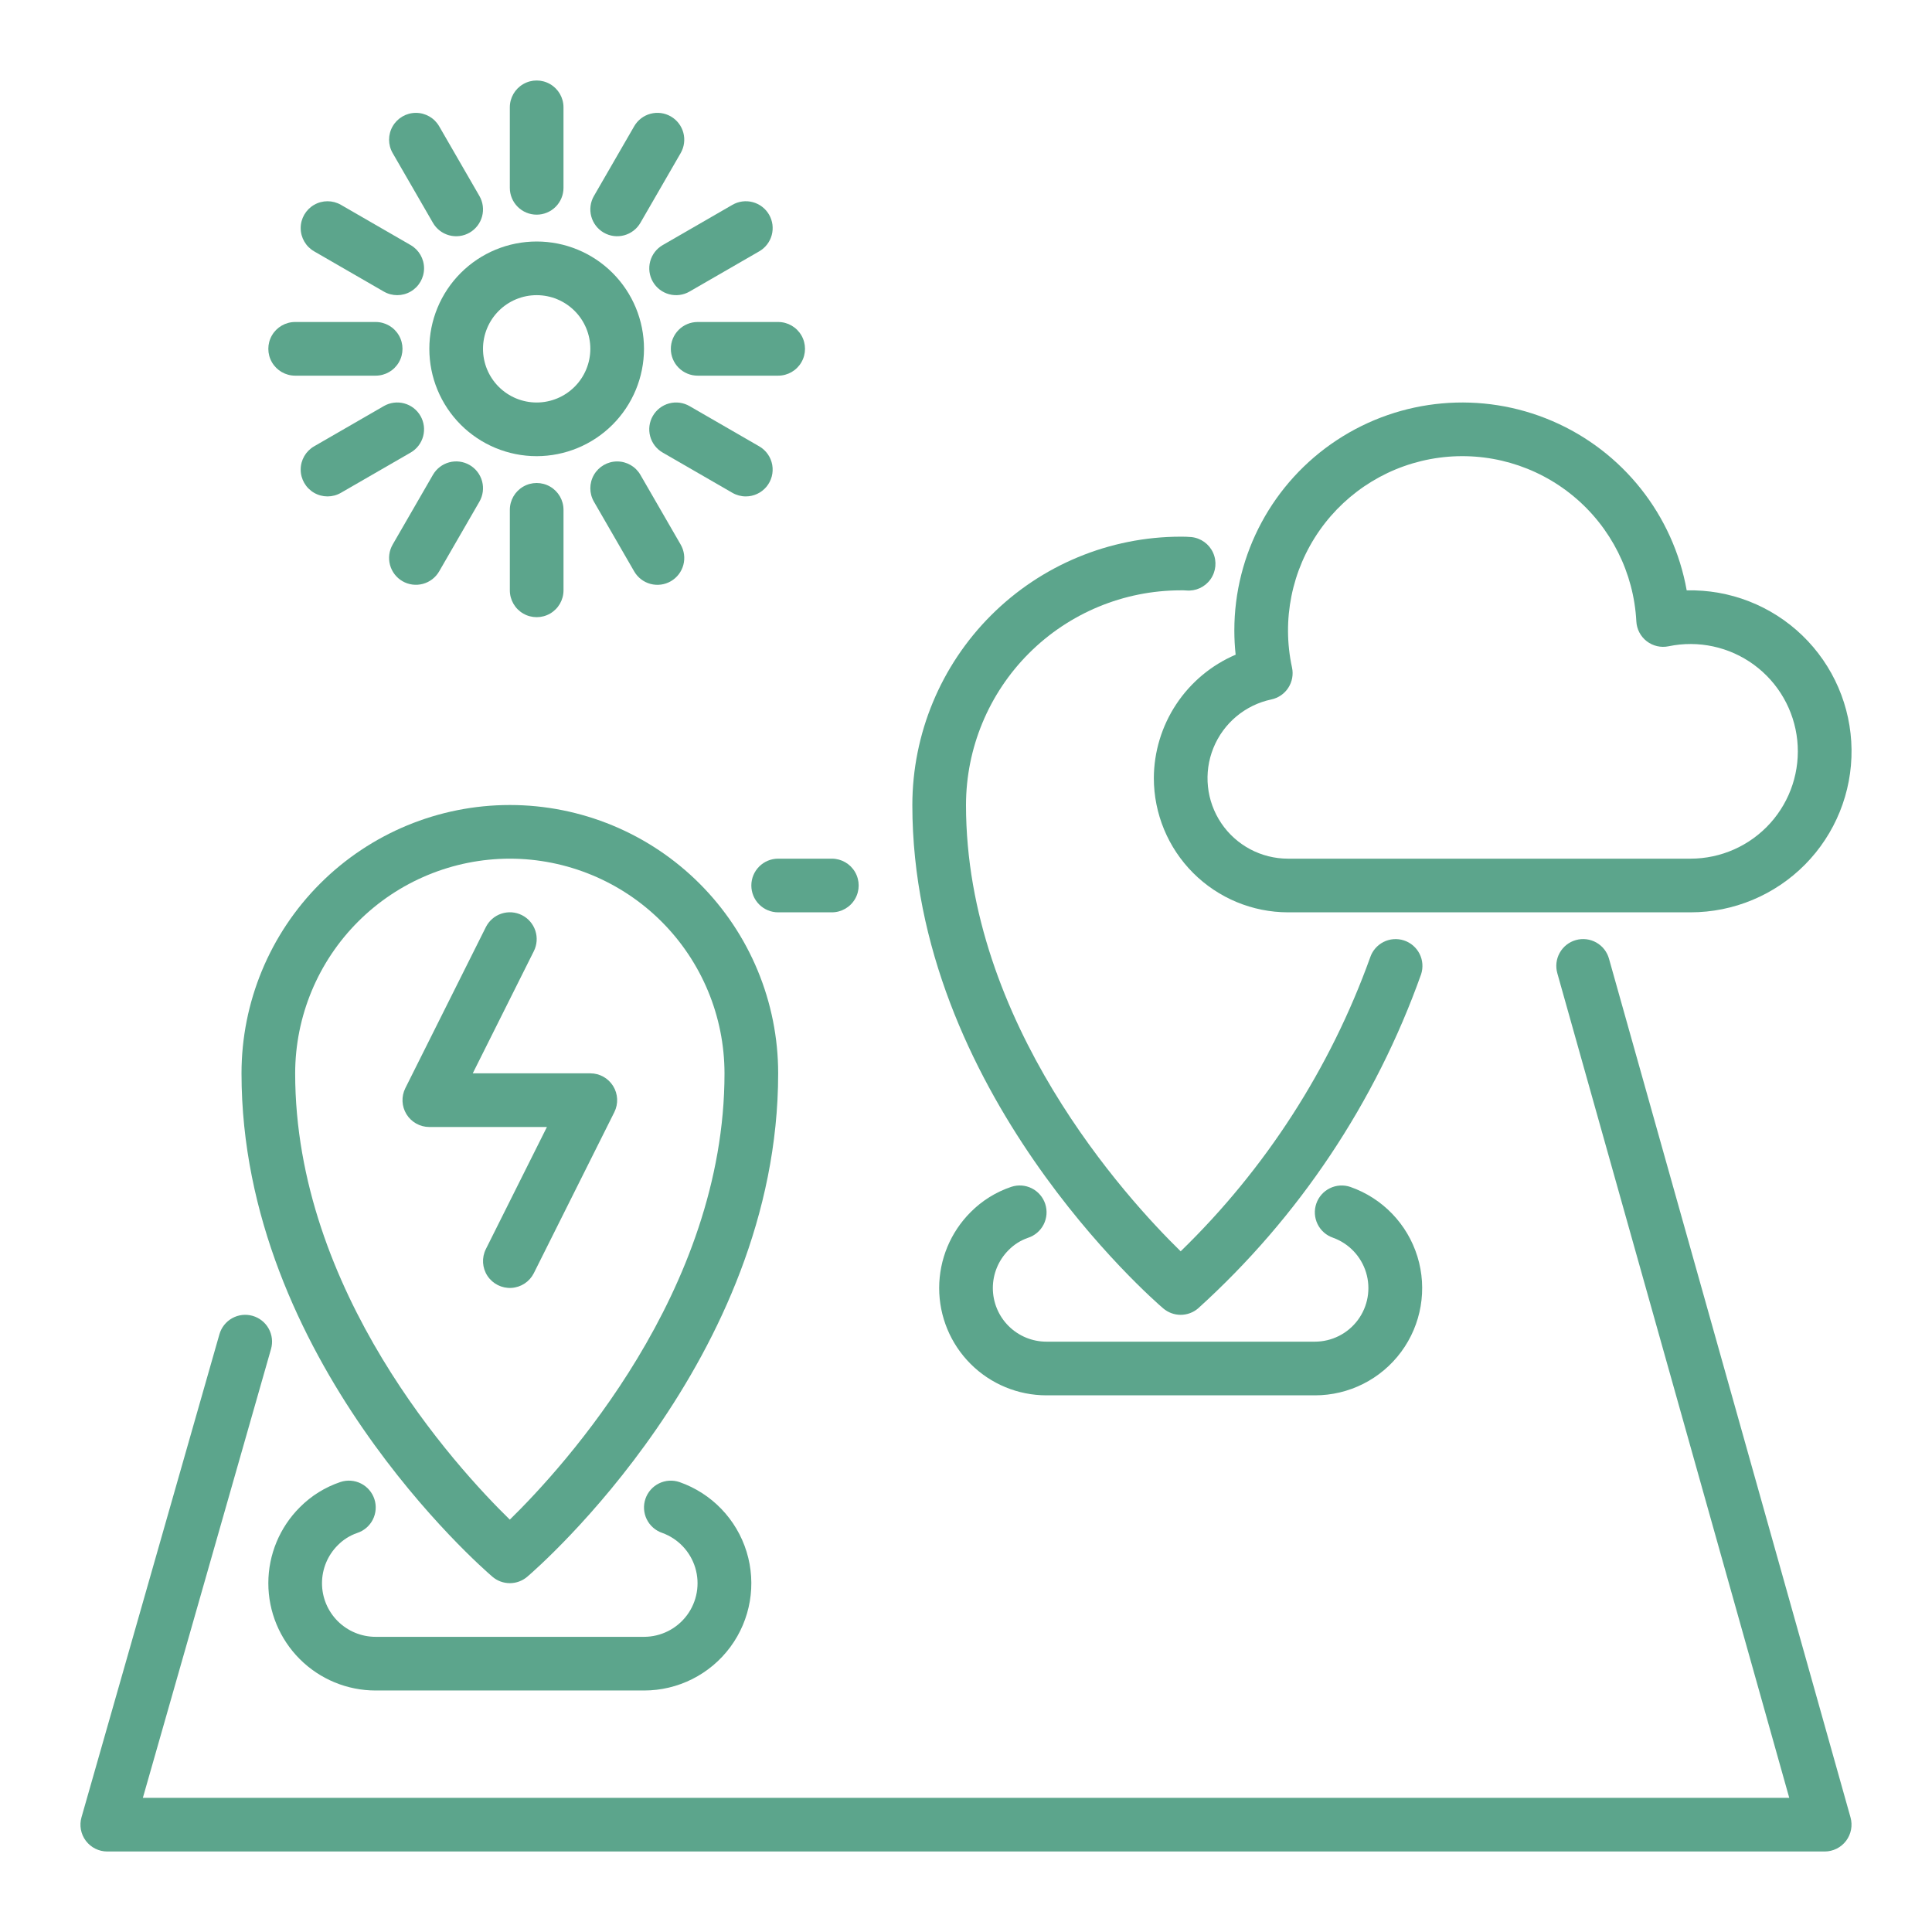<?xml version="1.0" encoding="UTF-8"?>
<svg fill="#5ca58c" version="1.1" viewBox="0 0 1200 1200" xmlns="http://www.w3.org/2000/svg">
 <path d="m305.84 979.33c3.016 2.586 6.859 4.004 10.832 4.004 3.973 0 7.812-1.418 10.832-4.004 6.363-5.434 155.83-135.3 155.83-312.66 0-44.203-17.559-86.598-48.812-117.85-31.258-31.258-73.648-48.816-117.85-48.816s-86.598 17.559-117.85 48.816c-31.258 31.254-48.816 73.648-48.816 117.85 0 177.36 149.47 307.23 155.84 312.66zm10.832-446c35.348 0.043 69.238 14.102 94.234 39.098 24.996 24.996 39.059 58.887 39.098 94.238 0 135.3-99.812 244.39-133.35 277.21-33.551-32.766-133.32-141.62-133.32-277.21 0.043-35.352 14.102-69.242 39.098-94.238 24.996-24.996 58.887-39.055 94.238-39.098z"/>
 <path d="m722.5 812.66c3.019 2.582 6.859 4.004 10.832 4.004 3.973 0 7.816-1.422 10.832-4.004 62.598-56.66 110.18-127.95 138.5-207.49 1.387-4.203 1.043-8.789-0.953-12.738-2-3.949-5.484-6.945-9.695-8.32-4.207-1.375-8.789-1.02-12.734 0.988-3.945 2.012-6.93 5.508-8.293 9.719-24.82 68.961-65.062 131.34-117.66 182.39-33.551-32.766-133.33-141.67-133.33-277.21 0.039-35.352 14.102-69.238 39.098-94.234s58.887-39.059 94.234-39.098c1.125-0.031 2.25-0.004 3.371 0.078 5.914 0.562 11.68-2.066 15.137-6.898 3.453-4.836 4.07-11.145 1.621-16.559-2.445-5.414-7.594-9.113-13.504-9.711-2.203-0.211-4.41-0.246-6.625-0.246-44.188 0.051-86.551 17.629-117.79 48.871-31.246 31.246-48.82 73.609-48.871 117.8 0 177.3 149.47 307.23 155.83 312.66z"/>
 <path d="m331.57 790.79 50-100c2.582-5.168 2.305-11.301-0.734-16.215-3.035-4.914-8.398-7.906-14.172-7.906h-73.031l37.941-75.879h-0.004c1.992-3.957 2.324-8.543 0.93-12.742-1.395-4.203-4.406-7.676-8.363-9.656-3.961-1.98-8.547-2.305-12.746-0.898-4.199 1.402-7.664 4.422-9.637 8.387l-50 100c-2.578 5.168-2.301 11.301 0.734 16.215 3.035 4.91 8.398 7.902 14.176 7.906h73.031l-37.941 75.879c-2.644 5.324-2.258 11.656 1.023 16.613 3.281 4.961 8.953 7.797 14.887 7.445 5.938-0.352 11.234-3.84 13.906-9.148z"/>
 <path d="m716.67 483.33c0.023 22.094 8.812 43.277 24.434 58.898 15.625 15.621 36.805 24.41 58.898 24.438h250c26.73 0.008 52.355-10.688 71.148-29.695 18.793-19.012 29.191-44.754 28.875-71.484-0.312-26.73-11.32-52.219-30.555-70.781-19.238-18.562-45.105-28.648-71.828-28.008-8.371-46.883-39.754-86.418-83.516-105.21-43.762-18.789-94.039-14.324-133.8 11.891s-63.684 70.66-63.656 118.29c0 5 0.27 10 0.812 14.973-15.031 6.43-27.848 17.117-36.879 30.746-9.027 13.629-13.871 29.598-13.934 45.945zm83.512-56.137v0.004c2.414-3.719 3.246-8.25 2.309-12.582-6.434-29.543-0.219-60.434 17.141-85.191 17.359-24.754 44.281-41.121 74.25-45.137 29.969-4.019 60.25 4.684 83.516 23.996s37.391 47.473 38.961 77.668c0.25 4.859 2.609 9.363 6.461 12.336 3.848 2.973 8.805 4.113 13.566 3.125 18.477-3.852 37.719 0.301 52.953 11.438 15.238 11.133 25.039 28.203 26.977 46.977 1.938 18.77-4.172 37.484-16.812 51.496s-30.629 22.012-49.5 22.008h-250c-16.625 0.004-32.164-8.254-41.457-22.039-9.293-13.781-11.129-31.285-4.894-46.695 6.234-15.41 19.719-26.715 35.984-30.156 4.34-0.91 8.141-3.519 10.547-7.242z"/>
 <path d="m999.38 595.49c-1.184-4.269-4.019-7.894-7.879-10.07s-8.43-2.727-12.695-1.527-7.879 4.047-10.043 7.914c-2.16 3.867-2.695 8.438-1.48 12.699l144.05 512.16h-1022.6l79.598-278.76c1.219-4.25 0.695-8.812-1.449-12.68-2.148-3.867-5.742-6.719-9.996-7.934-4.254-1.215-8.812-0.688-12.68 1.465-3.863 2.148-6.715 5.746-7.922 10.004l-85.668 300c-1.441 5.027-0.434 10.438 2.715 14.613s8.078 6.629 13.309 6.625h1066.7c5.219-0.004 10.129-2.449 13.281-6.606 3.148-4.156 4.176-9.547 2.769-14.57z"/>
 <path d="m466.67 550c-0.004 4.422 1.754 8.66 4.879 11.785 3.125 3.129 7.367 4.883 11.785 4.883h33.336c5.953 0 11.457-3.18 14.434-8.336 2.977-5.156 2.977-11.508 0-16.664-2.977-5.156-8.48-8.336-14.434-8.336h-33.336c-4.418 0-8.66 1.754-11.785 4.883-3.125 3.125-4.883 7.363-4.879 11.785z"/>
 <path d="m221.84 952.16c4.211-1.363 7.707-4.348 9.715-8.293 2.008-3.941 2.367-8.527 0.992-12.734-1.379-4.207-4.371-7.695-8.32-9.691-3.953-2-8.535-2.34-12.738-0.953-9.539 3.195-18.195 8.578-25.277 15.723-12.512 12.492-19.543 29.449-19.547 47.129-0.008 17.684 7.016 34.641 19.52 47.145 12.504 12.5 29.465 19.52 47.145 19.512h166.67c21.148 0.023 41.055-10 53.625-27.008 12.574-17.008 16.316-38.977 10.09-59.188-6.231-20.215-21.688-36.266-41.652-43.246-4.184-1.434-8.762-1.145-12.734 0.801-3.969 1.949-7.004 5.391-8.434 9.574-1.43 4.184-1.141 8.762 0.805 12.73 1.945 3.969 5.391 7.004 9.57 8.438 9.902 3.566 17.531 11.609 20.57 21.684 3.039 10.078 1.133 20.996-5.141 29.445-6.273 8.449-16.176 13.434-26.699 13.438h-166.67c-8.836 0.008-17.316-3.5-23.57-9.746-6.25-6.25-9.766-14.727-9.762-23.562 0.004-8.84 3.519-17.316 9.773-23.562 3.375-3.449 7.508-6.062 12.07-7.633z"/>
 <path d="m638.51 768.83c4.215-1.363 7.711-4.348 9.719-8.293 2.008-3.945 2.363-8.527 0.988-12.734-1.375-4.207-4.367-7.695-8.32-9.695-3.949-1.996-8.531-2.34-12.738-0.953-9.535 3.199-18.191 8.582-25.277 15.723-12.508 12.496-19.539 29.453-19.547 47.133-0.004 17.68 7.019 34.641 19.523 47.141 12.504 12.504 29.465 19.523 47.145 19.516h166.67c21.148 0.023 41.055-10 53.625-27.008 12.57-17.008 16.316-38.977 10.09-59.191-6.231-20.211-21.691-36.262-41.652-43.246-4.184-1.43-8.766-1.141-12.734 0.805-3.969 1.945-7.004 5.391-8.434 9.57-1.434 4.184-1.141 8.766 0.805 12.734 1.945 3.969 5.387 7.004 9.57 8.434 9.902 3.57 17.527 11.613 20.57 21.688 3.039 10.074 1.133 20.996-5.141 29.445-6.273 8.449-16.176 13.43-26.699 13.434h-166.67c-8.84 0.012-17.32-3.496-23.57-9.742-6.254-6.25-9.766-14.727-9.762-23.566 0-8.84 3.516-17.312 9.773-23.559 3.375-3.449 7.504-6.062 12.066-7.633z"/>
 <path d="m400 216.67c0-17.684-7.023-34.641-19.527-47.141-12.5-12.504-29.457-19.527-47.141-19.527-17.68 0-34.637 7.023-47.141 19.527-12.5 12.5-19.523 29.457-19.523 47.141 0 17.68 7.023 34.637 19.523 47.141 12.504 12.5 29.461 19.523 47.141 19.523 17.676-0.016 34.621-7.047 47.121-19.547 12.5-12.496 19.527-29.441 19.547-47.117zm-66.668 33.332c-8.84 0-17.316-3.512-23.57-9.762-6.25-6.254-9.762-14.73-9.762-23.57 0-8.844 3.512-17.32 9.762-23.57 6.254-6.254 14.73-9.766 23.57-9.766 8.844 0 17.32 3.512 23.57 9.766 6.254 6.25 9.766 14.727 9.766 23.57-0.012 8.836-3.527 17.309-9.777 23.559-6.246 6.25-14.719 9.762-23.559 9.773z"/>
 <path d="m333.33 133.33c4.422 0.004 8.66-1.754 11.789-4.879 3.125-3.125 4.879-7.367 4.879-11.785v-50c0-5.957-3.176-11.457-8.332-14.434-5.156-2.981-11.512-2.981-16.668 0-5.156 2.977-8.332 8.477-8.332 14.434v50c-0.004 4.418 1.754 8.66 4.879 11.785s7.367 4.883 11.785 4.879z"/>
 <path d="m268.9 138.39c2.207 3.832 5.848 6.629 10.121 7.773 4.269 1.148 8.82 0.551 12.652-1.66 3.828-2.211 6.625-5.856 7.769-10.125 1.141-4.273 0.543-8.824-1.672-12.656l-25-43.293c-2.977-5.152-8.48-8.328-14.434-8.328-5.953 0-11.453 3.176-14.434 8.332-2.977 5.152-2.981 11.504-0.004 16.664z"/>
 <path d="m195.09 156.1 43.301 25c5.156 2.977 11.512 2.973 16.664-0.004 5.156-2.981 8.332-8.48 8.332-14.434 0-5.953-3.176-11.457-8.328-14.434l-43.301-25h-0.004c-5.156-2.973-11.508-2.973-16.664 0.008-5.152 2.977-8.328 8.477-8.328 14.43s3.172 11.457 8.328 14.434z"/>
 <path d="m183.33 233.33h50c5.957 0 11.457-3.176 14.434-8.332 2.981-5.156 2.981-11.512 0-16.668-2.977-5.156-8.477-8.332-14.434-8.332h-50c-5.953 0-11.457 3.176-14.434 8.332-2.977 5.156-2.977 11.512 0 16.668 2.977 5.156 8.48 8.332 14.434 8.332z"/>
 <path d="m261.16 258.33c-2.207-3.832-5.848-6.629-10.117-7.773-4.273-1.145-8.824-0.543-12.652 1.672l-43.301 25c-5.156 2.977-8.328 8.48-8.328 14.434 0 5.953 3.176 11.453 8.328 14.434 5.156 2.977 11.508 2.981 16.664 0.004l43.301-25h0.004c3.828-2.207 6.621-5.848 7.766-10.121 1.145-4.269 0.547-8.816-1.664-12.648z"/>
 <path d="m250 361c3.828 2.207 8.379 2.805 12.648 1.66 4.269-1.145 7.91-3.938 10.121-7.766l25-43.293c2.215-3.828 2.812-8.383 1.672-12.652-1.145-4.273-3.941-7.914-7.769-10.125-3.832-2.211-8.383-2.809-12.652-1.664-4.273 1.145-7.914 3.941-10.121 7.773l-25 43.293v0.004c-2.211 3.828-2.809 8.379-1.664 12.648 1.145 4.269 3.938 7.91 7.766 10.121z"/>
 <path d="m316.67 316.67v50c0 5.953 3.176 11.457 8.332 14.434 5.156 2.977 11.512 2.977 16.668 0 5.156-2.977 8.332-8.48 8.332-14.434v-50c0-5.957-3.176-11.457-8.332-14.434-5.156-2.981-11.512-2.981-16.668 0-5.156 2.977-8.332 8.477-8.332 14.434z"/>
 <path d="m393.9 354.9c2.207 3.832 5.848 6.629 10.121 7.777 4.269 1.145 8.82 0.547 12.652-1.664 3.828-2.211 6.625-5.856 7.769-10.125 1.141-4.273 0.543-8.824-1.672-12.652l-25-43.293v-0.004c-2.977-5.152-8.48-8.328-14.434-8.328-5.953 0-11.453 3.176-14.434 8.332-2.977 5.156-2.981 11.508-0.004 16.664z"/>
 <path d="m463.22 308.33c4.93 0.008 9.609-2.168 12.781-5.941s4.512-8.762 3.656-13.613c-0.855-4.856-3.816-9.086-8.086-11.547l-43.301-25c-3.832-2.215-8.383-2.812-12.652-1.672-4.273 1.145-7.914 3.941-10.125 7.769-2.211 3.832-2.812 8.383-1.664 12.652 1.145 4.273 3.941 7.914 7.773 10.121l43.301 25c2.531 1.465 5.398 2.231 8.316 2.231z"/>
 <path d="m416.67 216.67c-0.004 4.418 1.754 8.66 4.879 11.785s7.367 4.883 11.785 4.879h50c5.957 0 11.457-3.176 14.434-8.332 2.981-5.156 2.981-11.512 0-16.668-2.977-5.156-8.477-8.332-14.434-8.332h-50c-4.418 0-8.66 1.754-11.785 4.879-3.125 3.129-4.883 7.367-4.879 11.789z"/>
 <path d="m405.5 175c2.211 3.828 5.852 6.621 10.125 7.766 4.269 1.145 8.816 0.547 12.648-1.664l43.301-25c3.832-2.207 6.629-5.848 7.773-10.121 1.145-4.269 0.547-8.82-1.664-12.652-2.211-3.828-5.852-6.625-10.125-7.769-4.269-1.141-8.824-0.543-12.652 1.672l-43.301 25c-3.828 2.211-6.621 5.852-7.766 10.121-1.145 4.269-0.547 8.82 1.66 12.648z"/>
 <path d="m375 144.5c3.828 2.207 8.379 2.805 12.648 1.66 4.269-1.145 7.91-3.938 10.121-7.766l25-43.293c2.215-3.828 2.812-8.383 1.672-12.652-1.145-4.273-3.941-7.914-7.769-10.125-3.832-2.211-8.383-2.809-12.652-1.664-4.273 1.145-7.914 3.941-10.121 7.773l-25 43.293c-2.211 3.832-2.809 8.379-1.664 12.652 1.145 4.269 3.938 7.91 7.766 10.121z"/>
</svg>
